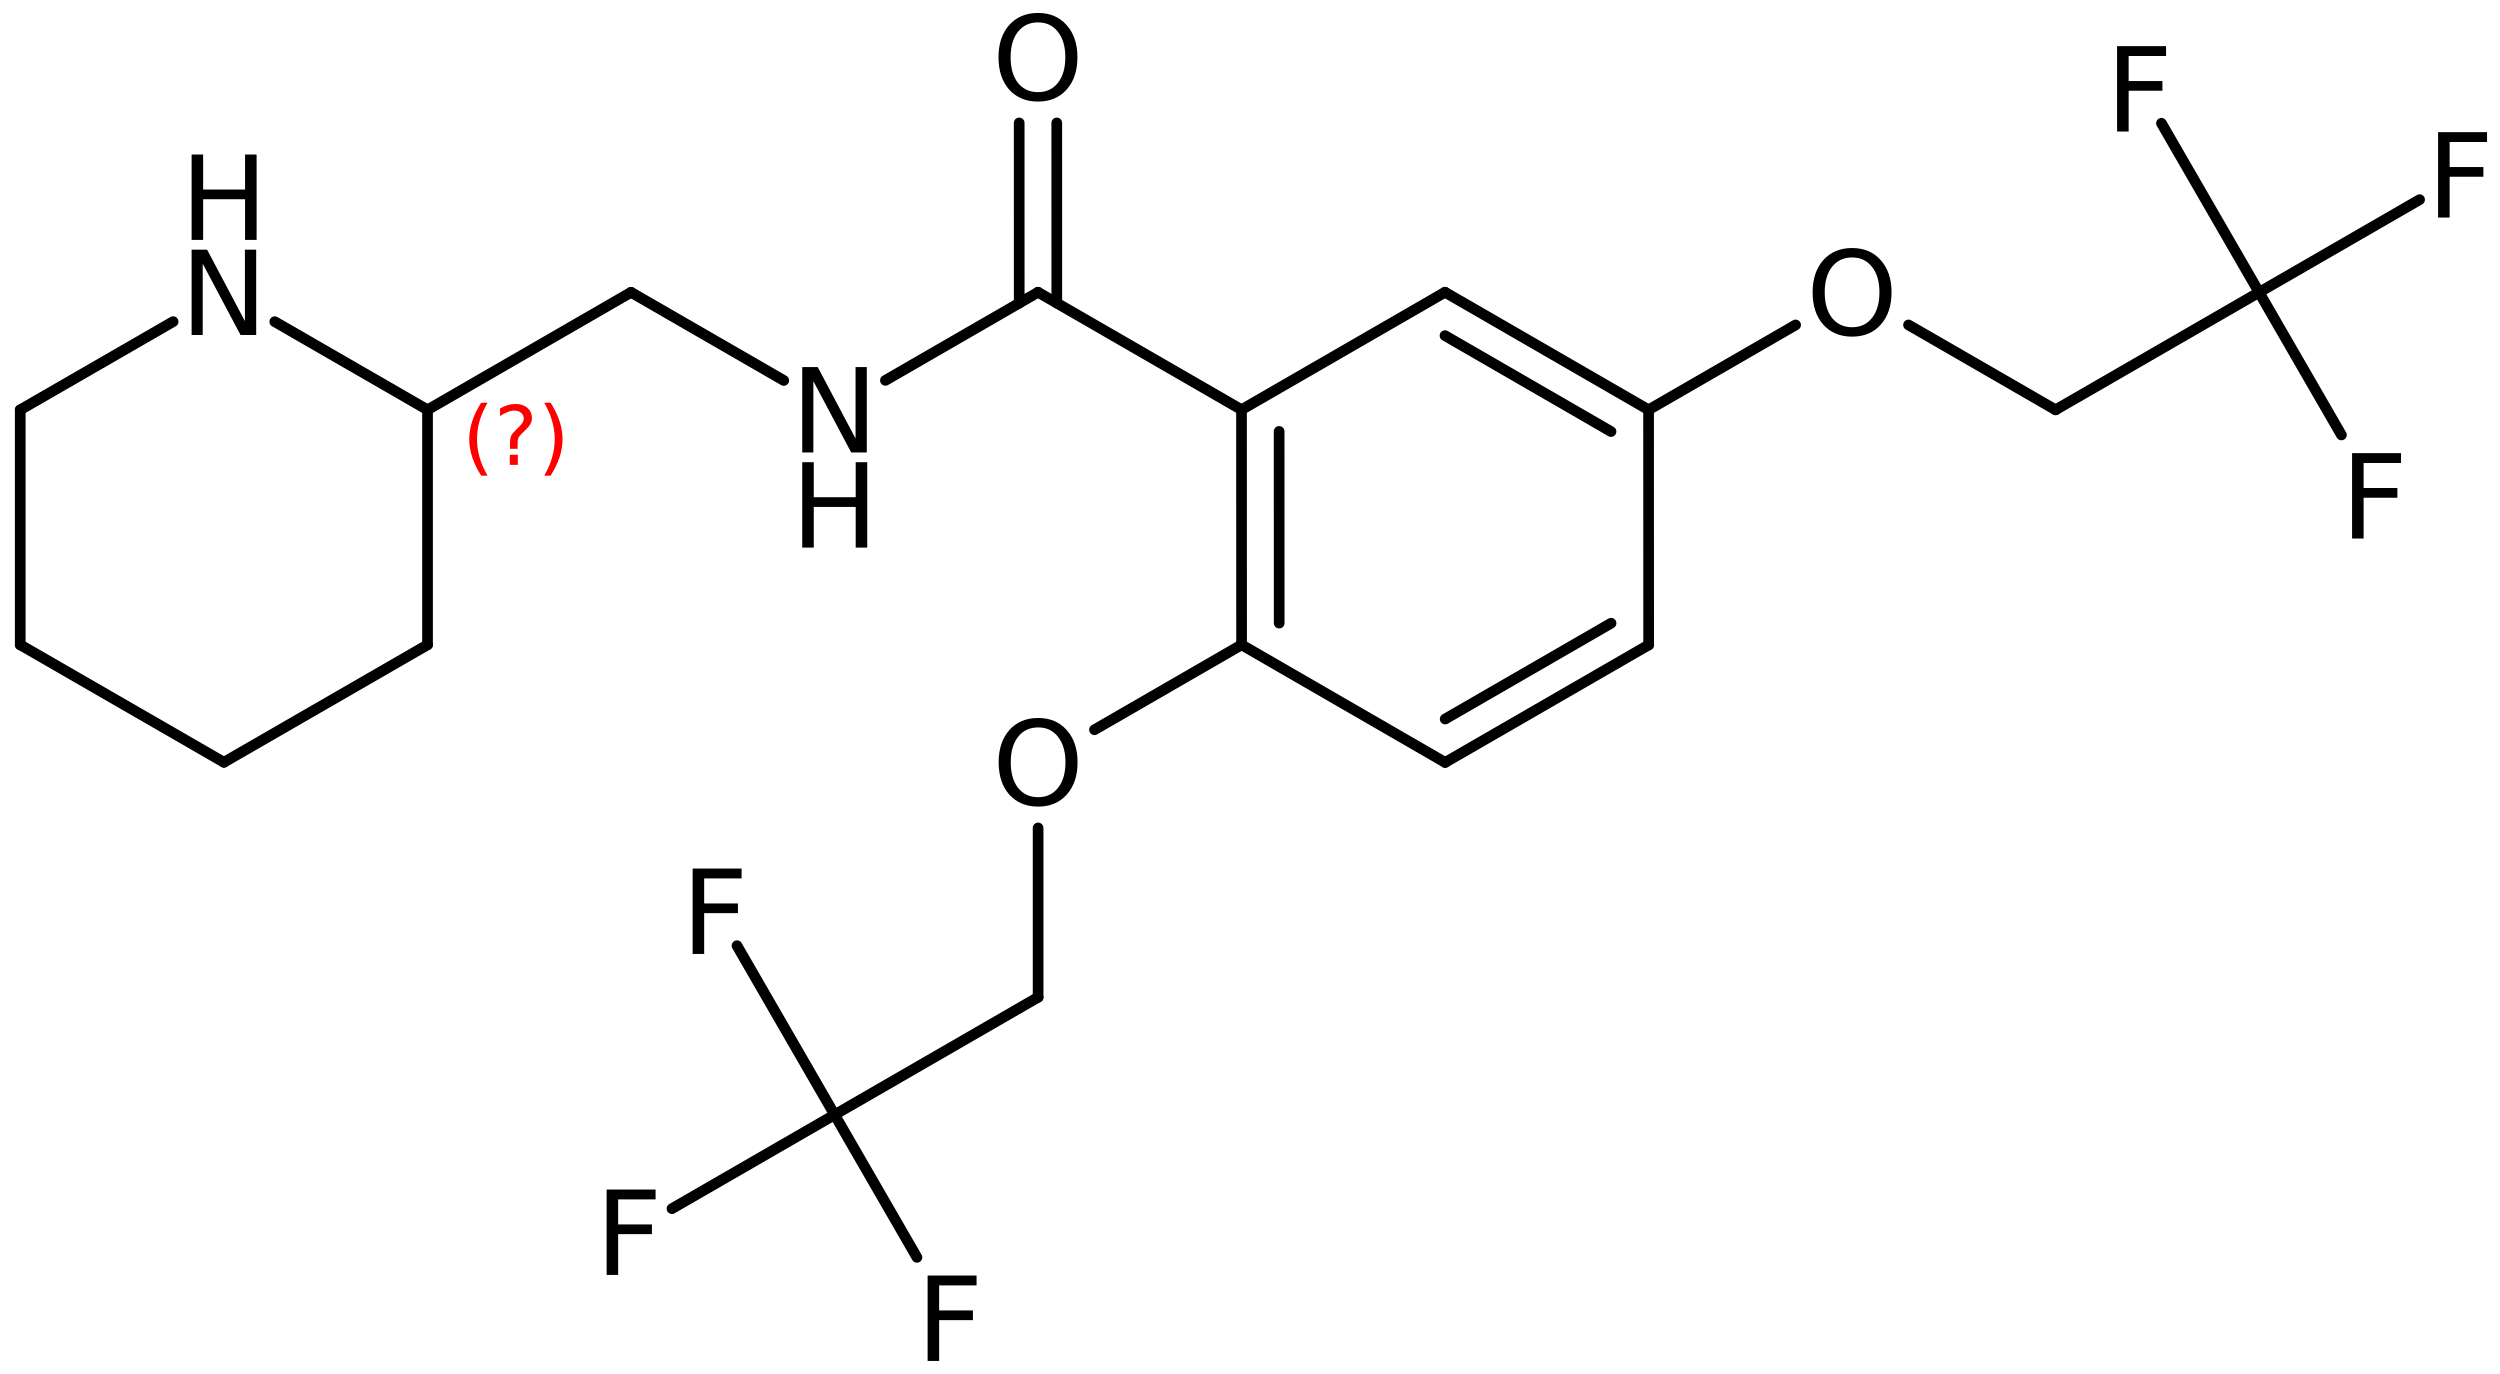 <?xml version='1.0' encoding='UTF-8'?>
<!DOCTYPE svg PUBLIC "-//W3C//DTD SVG 1.1//EN" "http://www.w3.org/Graphics/SVG/1.1/DTD/svg11.dtd">
<svg version='1.2' xmlns='http://www.w3.org/2000/svg' xmlns:xlink='http://www.w3.org/1999/xlink' width='108.096mm' height='59.405mm' viewBox='0 0 108.096 59.405'>
  <desc>Generated by the Chemistry Development Kit (http://github.com/cdk)</desc>
  <g stroke-linecap='round' stroke-linejoin='round' stroke='#000000' stroke-width='.462' fill='#000000'>
    <rect x='.0' y='.0' width='109.0' height='60.0' fill='#FFFFFF' stroke='none'/>
    <g id='mol1' class='mol'>
      <line id='mol1bnd1' class='bond' x1='9.681' y1='32.96' x2='.875' y2='27.88'/>
      <line id='mol1bnd2' class='bond' x1='.875' y1='27.88' x2='.875' y2='17.72'/>
      <line id='mol1bnd3' class='bond' x1='.875' y1='17.72' x2='7.485' y2='13.907'/>
      <line id='mol1bnd4' class='bond' x1='11.881' y1='13.91' x2='18.486' y2='17.72'/>
      <line id='mol1bnd5' class='bond' x1='18.486' y1='17.72' x2='18.486' y2='27.88'/>
      <line id='mol1bnd6' class='bond' x1='9.681' y1='32.96' x2='18.486' y2='27.88'/>
      <line id='mol1bnd7' class='bond' x1='18.486' y1='17.72' x2='27.284' y2='12.639'/>
      <line id='mol1bnd8' class='bond' x1='27.284' y1='12.639' x2='33.888' y2='16.45'/>
      <line id='mol1bnd9' class='bond' x1='38.284' y1='16.447' x2='44.882' y2='12.636'/>
      <g id='mol1bnd10' class='bond'>
        <line x1='44.069' y1='13.105' x2='44.068' y2='5.315'/>
        <line x1='45.694' y1='13.105' x2='45.693' y2='5.315'/>
      </g>
      <line id='mol1bnd11' class='bond' x1='44.882' y1='12.636' x2='53.681' y2='17.715'/>
      <g id='mol1bnd12' class='bond'>
        <line x1='53.681' y1='17.715' x2='53.684' y2='27.88'/>
        <line x1='55.307' y1='18.653' x2='55.31' y2='26.942'/>
      </g>
      <line id='mol1bnd13' class='bond' x1='53.684' y1='27.88' x2='62.487' y2='32.966'/>
      <g id='mol1bnd14' class='bond'>
        <line x1='62.487' y1='32.966' x2='71.285' y2='27.886'/>
        <line x1='62.487' y1='31.089' x2='69.659' y2='26.947'/>
      </g>
      <line id='mol1bnd15' class='bond' x1='71.285' y1='27.886' x2='71.282' y2='17.72'/>
      <g id='mol1bnd16' class='bond'>
        <line x1='71.282' y1='17.72' x2='62.48' y2='12.635'/>
        <line x1='69.657' y1='18.659' x2='62.48' y2='14.512'/>
      </g>
      <line id='mol1bnd17' class='bond' x1='53.681' y1='17.715' x2='62.48' y2='12.635'/>
      <line id='mol1bnd18' class='bond' x1='71.282' y1='17.72' x2='77.639' y2='14.05'/>
      <line id='mol1bnd19' class='bond' x1='82.522' y1='14.05' x2='88.88' y2='17.72'/>
      <line id='mol1bnd20' class='bond' x1='88.88' y1='17.72' x2='97.679' y2='12.64'/>
      <line id='mol1bnd21' class='bond' x1='97.679' y1='12.64' x2='101.239' y2='18.806'/>
      <line id='mol1bnd22' class='bond' x1='97.679' y1='12.64' x2='104.619' y2='8.633'/>
      <line id='mol1bnd23' class='bond' x1='97.679' y1='12.64' x2='93.458' y2='5.33'/>
      <line id='mol1bnd24' class='bond' x1='53.684' y1='27.88' x2='47.324' y2='31.553'/>
      <line id='mol1bnd25' class='bond' x1='44.886' y1='35.799' x2='44.886' y2='43.12'/>
      <line id='mol1bnd26' class='bond' x1='44.886' y1='43.12' x2='36.087' y2='48.2'/>
      <line id='mol1bnd27' class='bond' x1='36.087' y1='48.2' x2='31.866' y2='40.89'/>
      <line id='mol1bnd28' class='bond' x1='36.087' y1='48.2' x2='29.055' y2='52.26'/>
      <line id='mol1bnd29' class='bond' x1='36.087' y1='48.2' x2='39.647' y2='54.366'/>
      <g id='mol1atm4' class='atom'>
        <path d='M8.285 10.794h.669l1.636 3.09v-3.09h.487v3.692h-.676l-1.636 -3.084v3.084h-.48v-3.692z' stroke='none'/>
        <path d='M8.285 6.681h.498v1.514h1.813v-1.514h.499v3.692h-.499v-1.758h-1.813v1.758h-.498v-3.692z' stroke='none'/>
      </g>
      <g id='mol1atm8' class='atom'>
        <path d='M34.688 15.871h.669l1.636 3.09v-3.09h.486v3.692h-.675l-1.636 -3.083v3.083h-.48v-3.692z' stroke='none'/>
        <path d='M34.688 19.985h.498v1.514h1.813v-1.514h.499v3.692h-.499v-1.758h-1.813v1.758h-.498v-3.692z' stroke='none'/>
      </g>
      <path id='mol1atm10' class='atom' d='M44.883 .968q-.547 -.0 -.87 .407q-.316 .401 -.316 1.101q-.0 .699 .316 1.107q.323 .401 .87 .401q.541 .0 .858 -.401q.322 -.408 .322 -1.107q-.0 -.7 -.322 -1.101q-.317 -.407 -.858 -.407zM44.883 .56q.772 -.0 1.235 .523q.468 .523 .468 1.393q.0 .876 -.468 1.399q-.463 .517 -1.235 .517q-.779 -.0 -1.247 -.517q-.462 -.523 -.462 -1.399q-.0 -.87 .462 -1.393q.468 -.523 1.247 -.523z' stroke='none'/>
      <path id='mol1atm17' class='atom' d='M80.084 11.132q-.547 -.0 -.87 .407q-.316 .402 -.316 1.101q-.0 .7 .316 1.107q.323 .402 .87 .402q.541 -.0 .858 -.402q.322 -.407 .322 -1.107q-.0 -.699 -.322 -1.101q-.317 -.407 -.858 -.407zM80.084 10.724q.772 .0 1.235 .523q.468 .523 .468 1.393q.0 .876 -.468 1.399q-.463 .517 -1.235 .517q-.779 .0 -1.247 -.517q-.462 -.523 -.462 -1.399q-.0 -.87 .462 -1.393q.468 -.523 1.247 -.523z' stroke='none'/>
      <path id='mol1atm20' class='atom' d='M101.7 19.593h2.117v.426h-1.618v1.082h1.46v.42h-1.46v1.764h-.499v-3.692z' stroke='none'/>
      <path id='mol1atm21' class='atom' d='M105.419 5.714h2.117v.426h-1.618v1.083h1.46v.419h-1.46v1.764h-.499v-3.692z' stroke='none'/>
      <path id='mol1atm22' class='atom' d='M91.54 1.995h2.117v.426h-1.618v1.083h1.46v.419h-1.46v1.764h-.499v-3.692z' stroke='none'/>
      <path id='mol1atm23' class='atom' d='M44.889 31.452q-.548 -.0 -.87 .407q-.316 .402 -.316 1.101q-.0 .7 .316 1.107q.322 .402 .87 .402q.541 -.0 .857 -.402q.323 -.407 .323 -1.107q-.0 -.699 -.323 -1.101q-.316 -.407 -.857 -.407zM44.889 31.044q.772 .0 1.234 .523q.469 .523 .469 1.393q-.0 .876 -.469 1.399q-.462 .517 -1.234 .517q-.779 .0 -1.247 -.517q-.462 -.523 -.462 -1.399q-.0 -.87 .462 -1.393q.468 -.523 1.247 -.523z' stroke='none'/>
      <path id='mol1atm26' class='atom' d='M29.949 37.555h2.116v.426h-1.618v1.083h1.46v.419h-1.46v1.764h-.498v-3.692z' stroke='none'/>
      <path id='mol1atm27' class='atom' d='M26.23 51.434h2.116v.426h-1.618v1.083h1.46v.419h-1.46v1.764h-.498v-3.692z' stroke='none'/>
      <path id='mol1atm28' class='atom' d='M40.109 55.153h2.116v.426h-1.618v1.082h1.46v.42h-1.46v1.764h-.498v-3.692z' stroke='none'/>
      <path d='M21.082 17.413q-.23 .395 -.345 .787q-.111 .388 -.111 .788q.0 .4 .111 .792q.115 .392 .345 .787h-.277q-.26 -.408 -.387 -.8q-.128 -.392 -.128 -.779q-.0 -.388 .128 -.775q.127 -.392 .387 -.8h.277zM22.042 19.661h.349v.438h-.349v-.438zM22.383 19.405h-.332v-.264q-.0 -.179 .047 -.289q.051 -.111 .208 -.26l.153 -.153q.098 -.094 .141 -.175q.047 -.081 .047 -.166q-.0 -.153 -.115 -.247q-.111 -.098 -.298 -.098q-.136 .0 -.294 .064q-.153 .06 -.319 .175v-.328q.162 -.098 .328 -.145q.166 -.051 .344 -.051q.32 -.0 .511 .17q.196 .166 .196 .443q.0 .132 -.064 .251q-.064 .115 -.217 .264l-.153 .149q-.081 .081 -.115 .128q-.034 .047 -.047 .089q-.013 .039 -.017 .09q-.004 .051 -.004 .14v.213zM23.531 17.413h.276q.26 .408 .388 .8q.128 .387 .128 .775q-.0 .387 -.128 .779q-.128 .392 -.388 .8h-.276q.23 -.395 .34 -.787q.115 -.392 .115 -.792q.0 -.4 -.115 -.788q-.11 -.392 -.34 -.787z' stroke='none' fill='#FF0000'/>
    </g>
  </g>
</svg>

